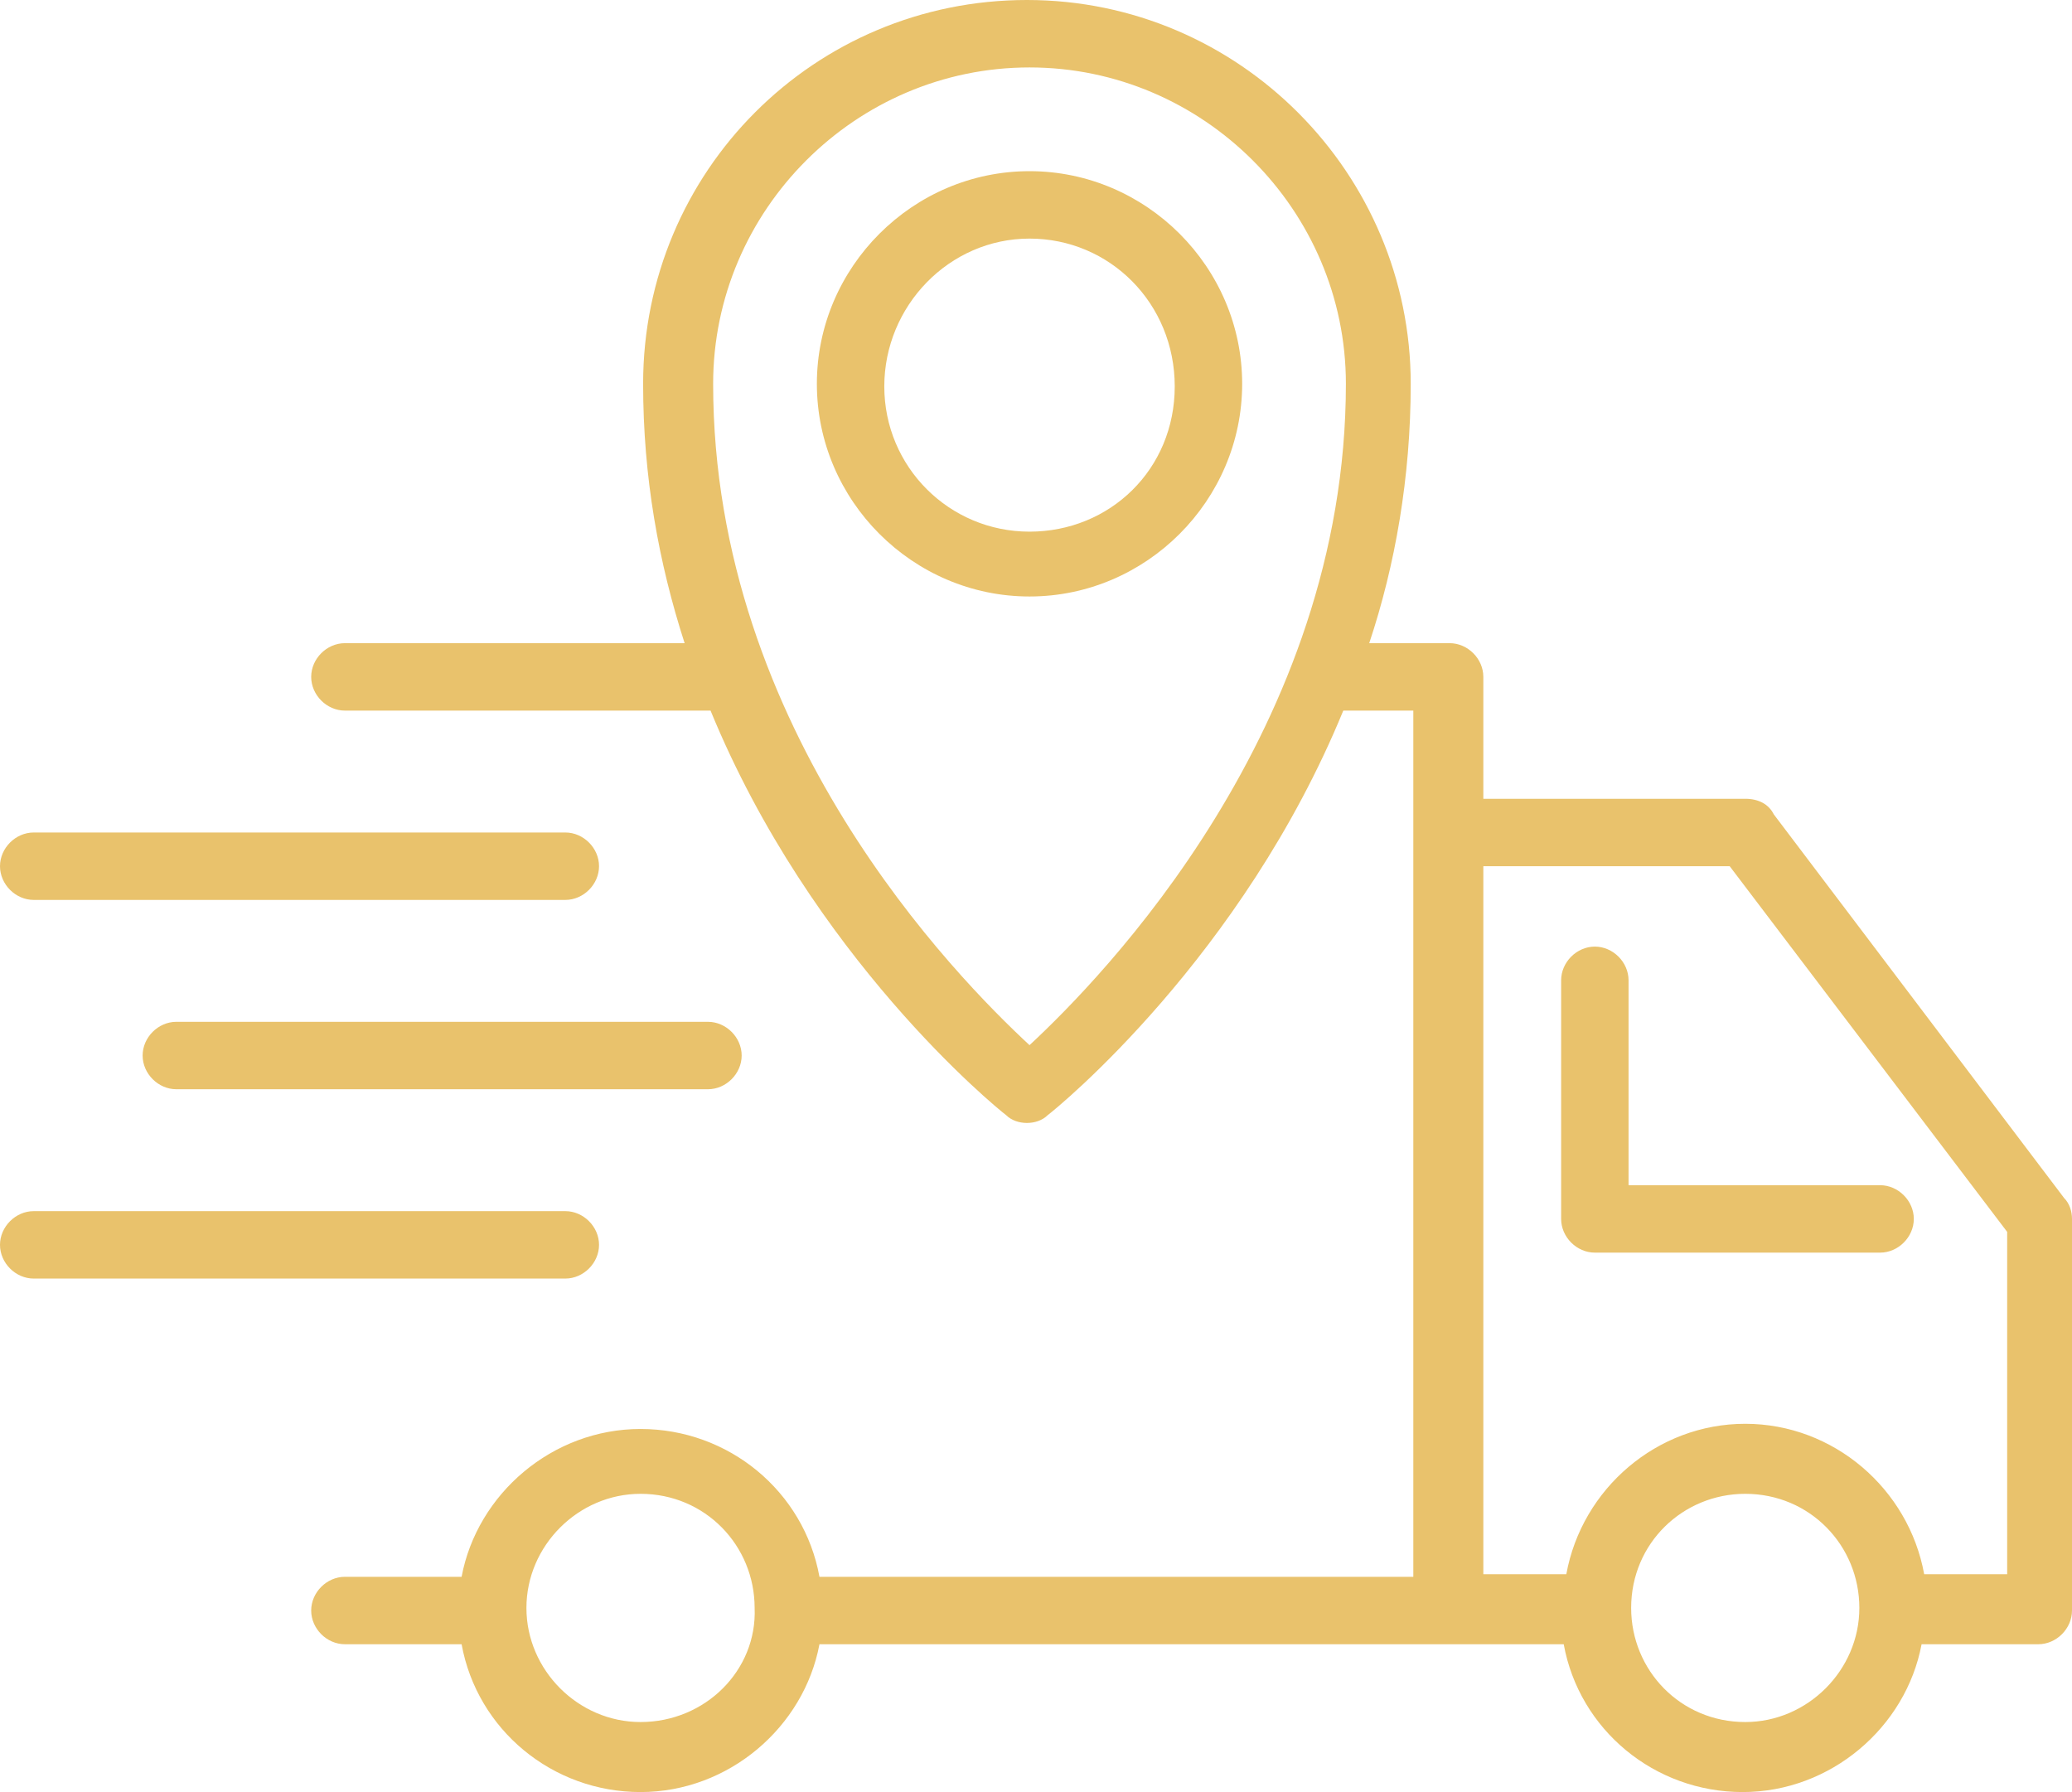 <?xml version="1.0" encoding="utf-8"?>
<!-- Generator: Adobe Illustrator 26.4.1, SVG Export Plug-In . SVG Version: 6.00 Build 0)  -->
<svg version="1.1" id="Layer_1" xmlns="http://www.w3.org/2000/svg" xmlns:xlink="http://www.w3.org/1999/xlink" x="0px" y="0px"
	 viewBox="0 0 79.9 69.1" style="enable-background:new 0 0 79.9 69.1;" xml:space="preserve">
<style type="text/css">
	.st0{fill:#E9C26C;}
</style>
<g>
	<path class="st0" d="M39.7,6.6c-4.5,0-8.2,3.7-8.2,8.2s3.7,8.2,8.2,8.2s8.2-3.7,8.2-8.2S44.2,6.6,39.7,6.6z M39.7,20.5
		c-3.1,0-5.6-2.5-5.6-5.6s2.5-5.7,5.6-5.7s5.6,2.5,5.6,5.7C45.3,18.1,42.8,20.5,39.7,20.5z"/>
	<path class="st0" d="M68.4,31.4c-0.2-0.4-0.6-0.6-1.1-0.6l-10.1,0v-4.7c0-0.7-0.6-1.3-1.3-1.3h-3.1c1-3,1.6-6.4,1.6-10
		C54.4,6.7,47.8,0,39.6,0c-8.2,0-14.8,6.6-14.8,14.8c0,3.6,0.6,6.9,1.6,10H13.3c-0.7,0-1.3,0.6-1.3,1.3c0,0.7,0.6,1.3,1.3,1.3h14.1
		c3.9,9.5,11,15.3,11.4,15.6c0.2,0.2,0.5,0.3,0.8,0.3s0.6-0.1,0.8-0.3c0.4-0.3,7.5-6.1,11.4-15.6h2.7v4.7v0.1v28.6l-22.9,0
		c-0.6-3.3-3.5-5.7-6.9-5.7s-6.3,2.5-6.9,5.7h-4.5c-0.7,0-1.3,0.6-1.3,1.3c0,0.7,0.6,1.3,1.3,1.3h4.5c0.6,3.3,3.5,5.7,6.9,5.7
		s6.3-2.5,6.9-5.7h28.7c0.6,3.3,3.5,5.7,6.9,5.7s6.3-2.5,6.9-5.7h4.5c0.7,0,1.3-0.6,1.3-1.3V47c0-0.3-0.1-0.6-0.3-0.8L68.4,31.4z
		 M39.7,40.3c-2.8-2.6-12.2-12.1-12.2-25.5c0-6.7,5.5-12.2,12.2-12.2s12.2,5.5,12.2,12.2C51.9,28.1,42.5,37.7,39.7,40.3z M24.7,66.4
		c-2.4,0-4.4-2-4.4-4.4c0-2.4,2-4.4,4.4-4.4c2.5,0,4.4,2,4.4,4.4C29.2,64.4,27.2,66.4,24.7,66.4z M67.3,66.4c-2.5,0-4.4-2-4.4-4.4
		c0-2.5,2-4.4,4.4-4.4c2.5,0,4.4,2,4.4,4.4C71.7,64.4,69.7,66.4,67.3,66.4z M77.4,60.7h-3.2c-0.6-3.3-3.5-5.8-6.9-5.8
		s-6.3,2.5-6.9,5.8h-3.2l0-27.3h9.5l10.7,14.1L77.4,60.7z"/>
	<path class="st0" d="M62.8,37.8c0-0.7-0.6-1.3-1.3-1.3s-1.3,0.6-1.3,1.3V47c0,0.7,0.6,1.3,1.3,1.3h11c0.7,0,1.3-0.6,1.3-1.3
		s-0.6-1.3-1.3-1.3h-9.7L62.8,37.8z"/>
	<path class="st0" d="M1.3,34.7h20.5c0.7,0,1.3-0.6,1.3-1.3c0-0.7-0.6-1.3-1.3-1.3l-20.5,0c-0.7,0-1.3,0.6-1.3,1.3
		C0,34.1,0.6,34.7,1.3,34.7z"/>
	<path class="st0" d="M5.5,40.7c0,0.7,0.6,1.3,1.3,1.3h20.5c0.7,0,1.3-0.6,1.3-1.3s-0.6-1.3-1.3-1.3H6.8C6.1,39.4,5.5,40,5.5,40.7z"
		/>
	<path class="st0" d="M1.3,49.3h20.5c0.7,0,1.3-0.6,1.3-1.3s-0.6-1.3-1.3-1.3H1.3C0.6,46.7,0,47.3,0,48C0,48.7,0.6,49.3,1.3,49.3z"
		/>
</g>
</svg>

